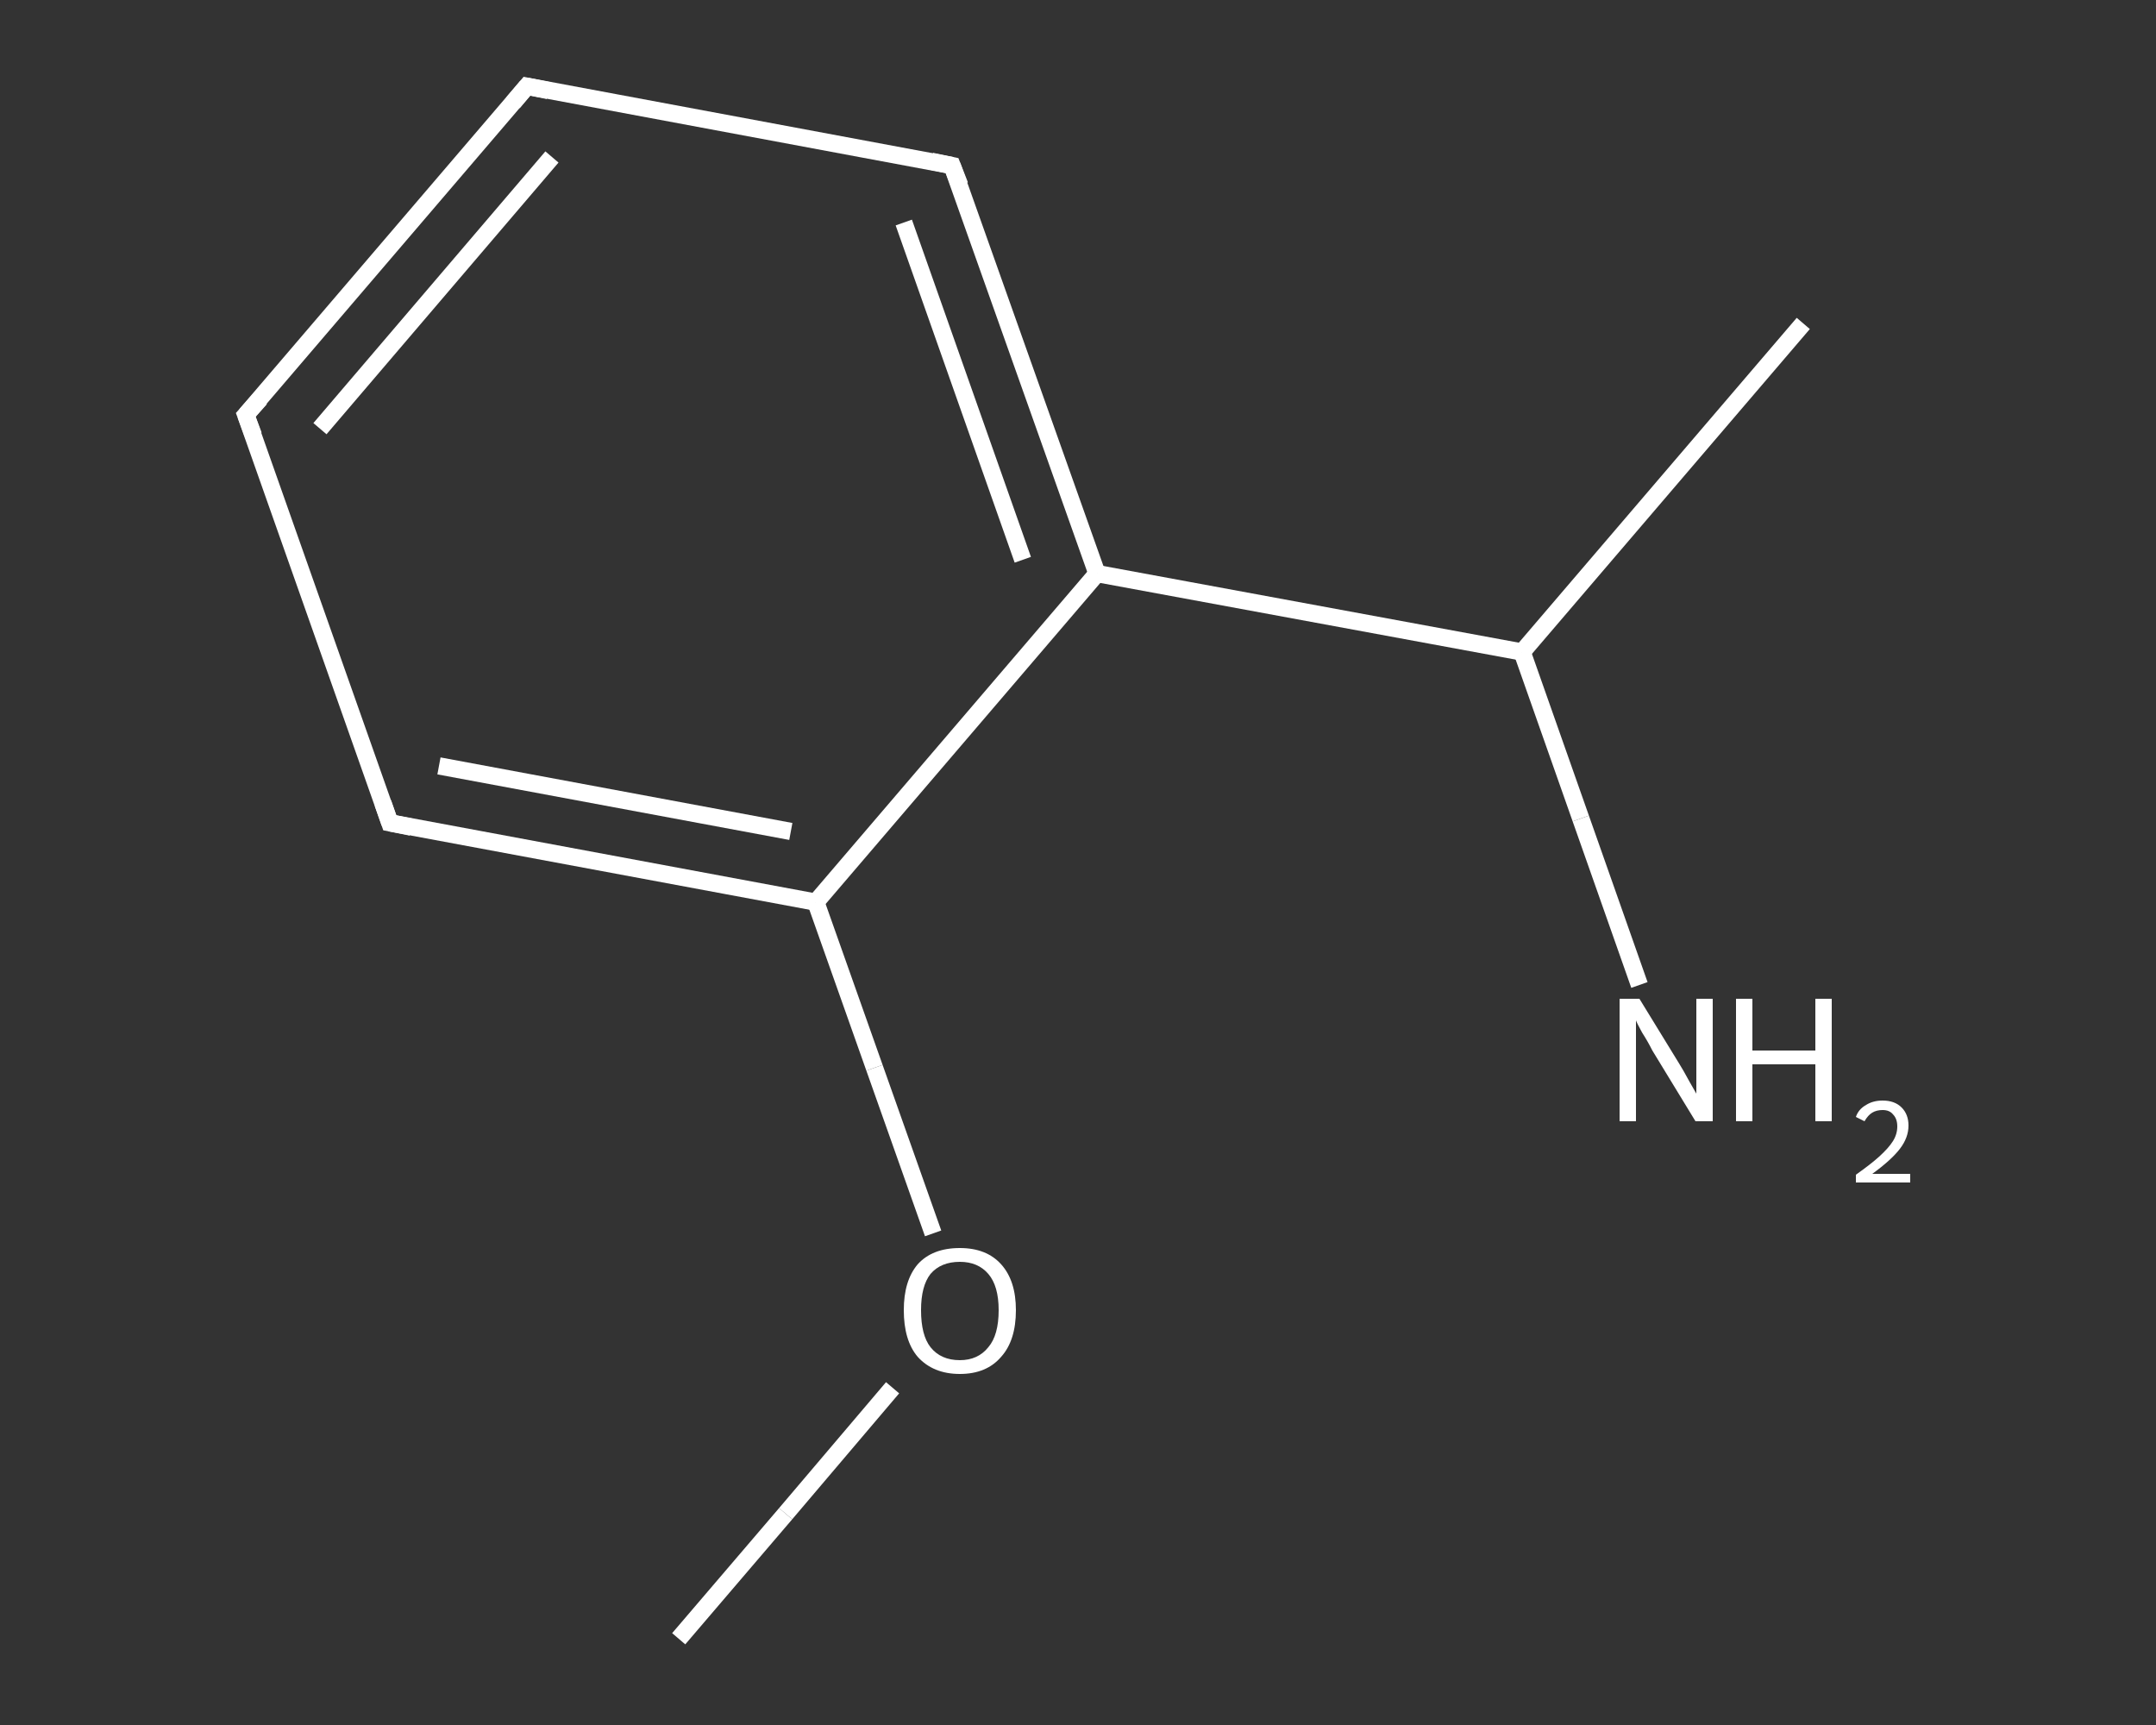 <?xml version='1.0' encoding='iso-8859-1'?>
<svg version='1.1' baseProfile='full'
              xmlns='http://www.w3.org/2000/svg'
                      xmlns:rdkit='http://www.rdkit.org/xml'
                      xmlns:xlink='http://www.w3.org/1999/xlink'
                  xml:space='preserve'
width='250px' height='200px' viewBox='0 0 250 200'>
<rect x="0" y="0" width="250" height="200" fill="#333333" stroke="none"/>
<!-- END OF HEADER -->
<rect style='opacity:1.0;fill:transparent;stroke:none' width='250.0' height='200.0' x='0.0' y='0.0'> </rect>
<path class='bond-0 atom-0 atom-1' d='M 78.7,190.0 L 91.1,175.5' style='fill:none;fill-rule:evenodd;stroke:#FFFFFF;stroke-width:2.0px;stroke-linecap:butt;stroke-linejoin:miter;stroke-opacity:1' />
<path class='bond-0 atom-0 atom-1' d='M 91.1,175.5 L 103.5,160.9' style='fill:none;fill-rule:evenodd;stroke:#FFFFFF;stroke-width:2.0px;stroke-linecap:butt;stroke-linejoin:miter;stroke-opacity:1' />
<path class='bond-1 atom-1 atom-2' d='M 108.2,143.0 L 101.4,123.8' style='fill:none;fill-rule:evenodd;stroke:#FFFFFF;stroke-width:2.0px;stroke-linecap:butt;stroke-linejoin:miter;stroke-opacity:1' />
<path class='bond-1 atom-1 atom-2' d='M 101.4,123.8 L 94.6,104.6' style='fill:none;fill-rule:evenodd;stroke:#FFFFFF;stroke-width:2.0px;stroke-linecap:butt;stroke-linejoin:miter;stroke-opacity:1' />
<path class='bond-2 atom-2 atom-3' d='M 94.6,104.6 L 45.2,95.4' style='fill:none;fill-rule:evenodd;stroke:#FFFFFF;stroke-width:2.0px;stroke-linecap:butt;stroke-linejoin:miter;stroke-opacity:1' />
<path class='bond-2 atom-2 atom-3' d='M 91.7,96.4 L 50.9,88.8' style='fill:none;fill-rule:evenodd;stroke:#FFFFFF;stroke-width:2.0px;stroke-linecap:butt;stroke-linejoin:miter;stroke-opacity:1' />
<path class='bond-3 atom-3 atom-4' d='M 45.2,95.4 L 28.5,48.1' style='fill:none;fill-rule:evenodd;stroke:#FFFFFF;stroke-width:2.0px;stroke-linecap:butt;stroke-linejoin:miter;stroke-opacity:1' />
<path class='bond-4 atom-4 atom-5' d='M 28.5,48.1 L 61.1,10.0' style='fill:none;fill-rule:evenodd;stroke:#FFFFFF;stroke-width:2.0px;stroke-linecap:butt;stroke-linejoin:miter;stroke-opacity:1' />
<path class='bond-4 atom-4 atom-5' d='M 37.1,49.7 L 64.0,18.2' style='fill:none;fill-rule:evenodd;stroke:#FFFFFF;stroke-width:2.0px;stroke-linecap:butt;stroke-linejoin:miter;stroke-opacity:1' />
<path class='bond-5 atom-5 atom-6' d='M 61.1,10.0 L 110.4,19.2' style='fill:none;fill-rule:evenodd;stroke:#FFFFFF;stroke-width:2.0px;stroke-linecap:butt;stroke-linejoin:miter;stroke-opacity:1' />
<path class='bond-6 atom-6 atom-7' d='M 110.4,19.2 L 127.2,66.5' style='fill:none;fill-rule:evenodd;stroke:#FFFFFF;stroke-width:2.0px;stroke-linecap:butt;stroke-linejoin:miter;stroke-opacity:1' />
<path class='bond-6 atom-6 atom-7' d='M 104.8,25.8 L 118.6,64.9' style='fill:none;fill-rule:evenodd;stroke:#FFFFFF;stroke-width:2.0px;stroke-linecap:butt;stroke-linejoin:miter;stroke-opacity:1' />
<path class='bond-7 atom-7 atom-8' d='M 127.2,66.5 L 176.5,75.6' style='fill:none;fill-rule:evenodd;stroke:#FFFFFF;stroke-width:2.0px;stroke-linecap:butt;stroke-linejoin:miter;stroke-opacity:1' />
<path class='bond-8 atom-8 atom-9' d='M 176.5,75.6 L 209.1,37.5' style='fill:none;fill-rule:evenodd;stroke:#FFFFFF;stroke-width:2.0px;stroke-linecap:butt;stroke-linejoin:miter;stroke-opacity:1' />
<path class='bond-9 atom-8 atom-10' d='M 176.5,75.6 L 183.3,94.9' style='fill:none;fill-rule:evenodd;stroke:#FFFFFF;stroke-width:2.0px;stroke-linecap:butt;stroke-linejoin:miter;stroke-opacity:1' />
<path class='bond-9 atom-8 atom-10' d='M 183.3,94.9 L 190.1,114.2' style='fill:none;fill-rule:evenodd;stroke:#FFFFFF;stroke-width:2.0px;stroke-linecap:butt;stroke-linejoin:miter;stroke-opacity:1' />
<path class='bond-10 atom-7 atom-2' d='M 127.2,66.5 L 94.6,104.6' style='fill:none;fill-rule:evenodd;stroke:#FFFFFF;stroke-width:2.0px;stroke-linecap:butt;stroke-linejoin:miter;stroke-opacity:1' />
<path d='M 47.7,95.9 L 45.2,95.4 L 44.4,93.1' style='fill:none;stroke:#FFFFFF;stroke-width:2.0px;stroke-linecap:butt;stroke-linejoin:miter;stroke-opacity:1;' />
<path d='M 29.4,50.5 L 28.5,48.1 L 30.2,46.2' style='fill:none;stroke:#FFFFFF;stroke-width:2.0px;stroke-linecap:butt;stroke-linejoin:miter;stroke-opacity:1;' />
<path d='M 59.5,11.9 L 61.1,10.0 L 63.6,10.5' style='fill:none;stroke:#FFFFFF;stroke-width:2.0px;stroke-linecap:butt;stroke-linejoin:miter;stroke-opacity:1;' />
<path d='M 108.0,18.7 L 110.4,19.2 L 111.3,21.5' style='fill:none;stroke:#FFFFFF;stroke-width:2.0px;stroke-linecap:butt;stroke-linejoin:miter;stroke-opacity:1;' />
<path class='atom-1' d='M 104.8 151.9
Q 104.8 148.5, 106.4 146.6
Q 108.1 144.7, 111.3 144.7
Q 114.4 144.7, 116.1 146.6
Q 117.8 148.5, 117.8 151.9
Q 117.8 155.4, 116.1 157.3
Q 114.4 159.3, 111.3 159.3
Q 108.2 159.3, 106.4 157.3
Q 104.8 155.4, 104.8 151.9
M 111.3 157.7
Q 113.4 157.7, 114.6 156.2
Q 115.8 154.8, 115.8 151.9
Q 115.8 149.1, 114.6 147.7
Q 113.4 146.3, 111.3 146.3
Q 109.1 146.3, 107.9 147.7
Q 106.8 149.1, 106.8 151.9
Q 106.8 154.8, 107.9 156.2
Q 109.1 157.7, 111.3 157.7
' fill='#FFFFFF'/>
<path class='atom-10' d='M 190.1 115.8
L 194.7 123.3
Q 195.2 124.1, 195.9 125.4
Q 196.7 126.8, 196.7 126.8
L 196.7 115.8
L 198.6 115.8
L 198.6 130.0
L 196.6 130.0
L 191.6 121.8
Q 191.1 120.8, 190.4 119.7
Q 189.8 118.6, 189.7 118.3
L 189.7 130.0
L 187.8 130.0
L 187.8 115.8
L 190.1 115.8
' fill='#FFFFFF'/>
<path class='atom-10' d='M 201.3 115.8
L 203.2 115.8
L 203.2 121.8
L 210.5 121.8
L 210.5 115.8
L 212.4 115.8
L 212.4 130.0
L 210.5 130.0
L 210.5 123.4
L 203.2 123.4
L 203.2 130.0
L 201.3 130.0
L 201.3 115.8
' fill='#FFFFFF'/>
<path class='atom-10' d='M 215.2 129.5
Q 215.5 128.6, 216.4 128.1
Q 217.2 127.6, 218.3 127.6
Q 219.7 127.6, 220.5 128.4
Q 221.3 129.2, 221.3 130.5
Q 221.3 131.9, 220.3 133.2
Q 219.3 134.5, 217.1 136.1
L 221.5 136.1
L 221.5 137.1
L 215.2 137.1
L 215.2 136.2
Q 216.9 135.0, 217.9 134.1
Q 219.0 133.1, 219.5 132.3
Q 220.0 131.5, 220.0 130.6
Q 220.0 129.7, 219.5 129.2
Q 219.1 128.7, 218.3 128.7
Q 217.6 128.7, 217.1 129.0
Q 216.6 129.3, 216.2 130.0
L 215.2 129.5
' fill='#FFFFFF'/>
</svg>

